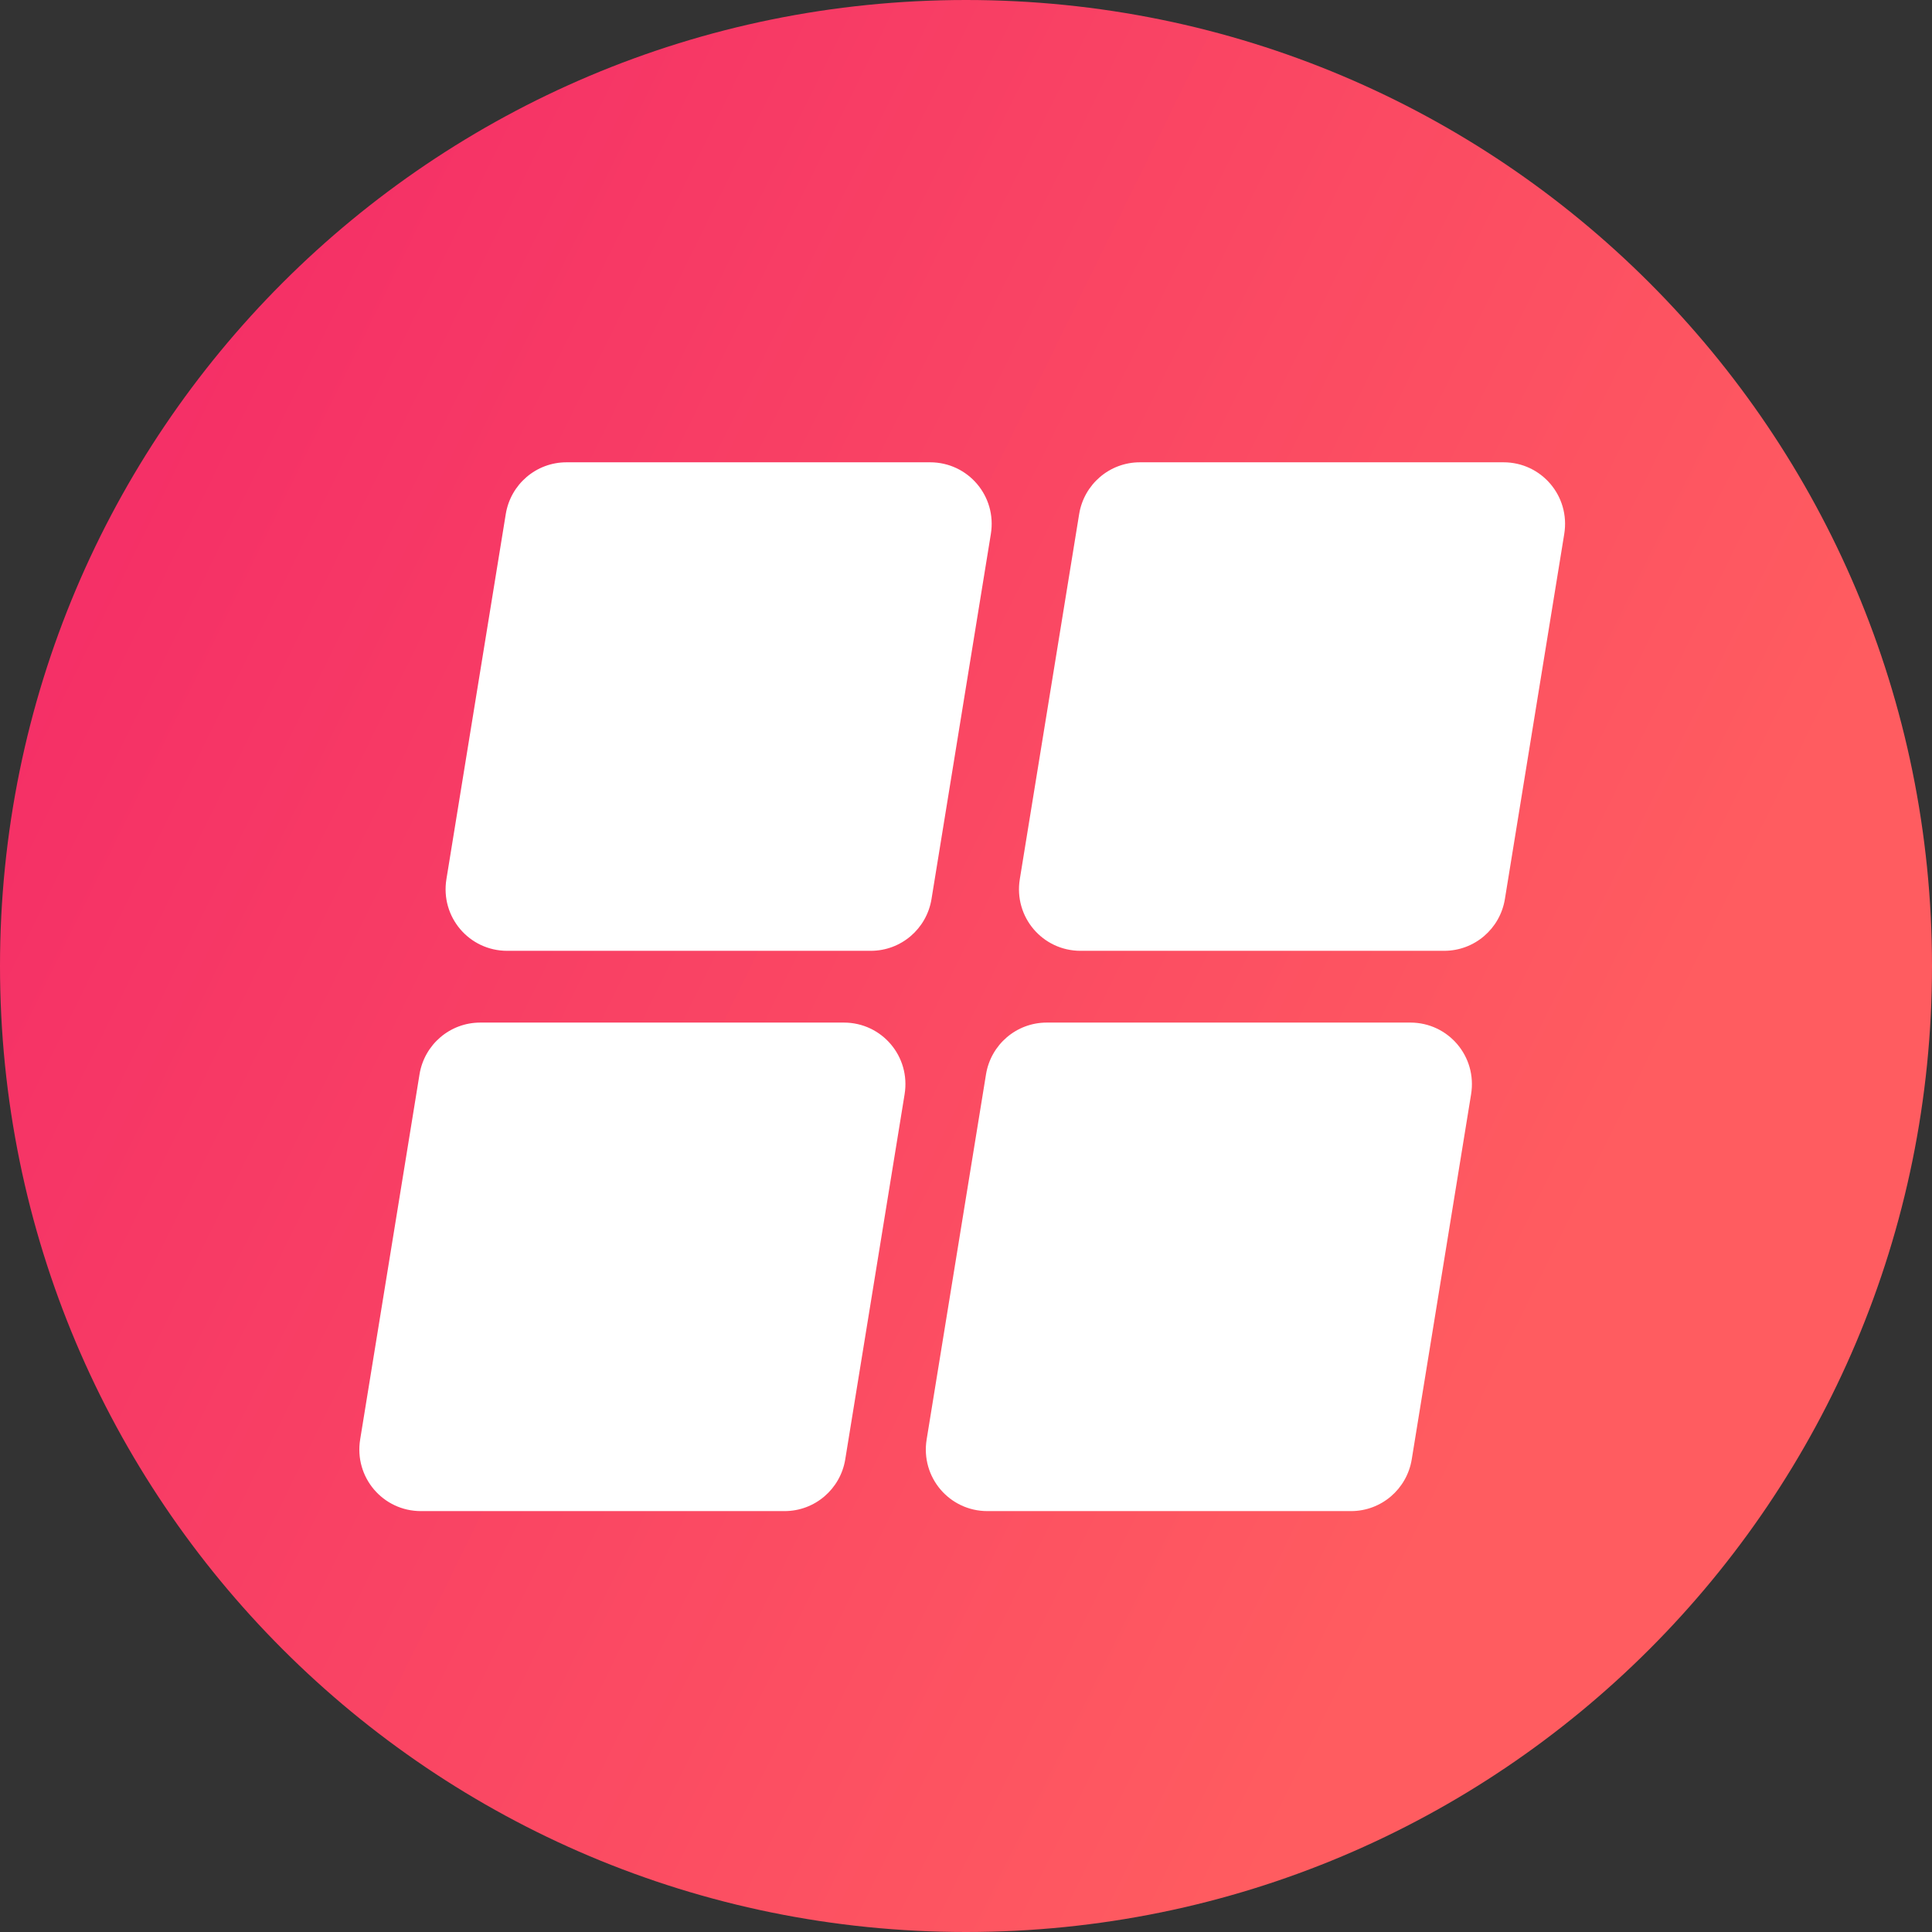 <svg version="1.2" baseProfile="tiny-ps" xmlns="http://www.w3.org/2000/svg" viewBox="0 0 280 280" width="280" height="280">
	<rect x="0" y="0" width="280" height="280" fill="#333333" stroke="none"/>
	<title>logo_en-svg</title>
	<defs>
		<linearGradient id="grd1" gradientUnits="userSpaceOnUse"  x1="-17.141" y1="68.769" x2="229.811" y2="190.221">
			<stop offset="0.07" stop-color="#f42d67"  />
			<stop offset="0.98" stop-color="#ff5c60"  />
		</linearGradient>
	</defs>
	<style>
		tspan { white-space:pre }
		.shp0 { fill: url(#grd1) } 
		.shp1 { fill: #ffffff } 
	</style>
	<path id="Shape 1" class="shp0" d="M140 280C62.58 280 0 217.42 0 140C0 62.58 62.58 0 140 0C217.42 0 280 62.58 280 140C280 217.42 217.42 280 140 280Z" />
	<path id="Layer" class="shp1" d="M126.2 137.8L73.5 137.8C68 137.8 63.8 132.9 64.7 127.4L73.3 74.5C74 70.2 77.7 67 82.1 67L134.8 67C140.3 67 144.5 71.9 143.6 77.4L135 130.3C134.3 134.6 130.6 137.8 126.2 137.8Z" />
	<path id="Layer" class="shp1" d="M113.7 219L61 219C55.5 219 51.3 214.1 52.2 208.6L60.8 155.7C61.5 151.4 65.2 148.2 69.6 148.2L122.3 148.2C127.8 148.2 132 153.1 131.1 158.6L122.5 211.5C121.8 215.8 118.1 219 113.7 219Z" />
	<path id="Layer" class="shp1" d="M209.3 137.8L156.6 137.8C151.1 137.8 146.9 132.9 147.8 127.4L156.4 74.5C157.1 70.2 160.8 67 165.2 67L217.9 67C223.4 67 227.6 71.9 226.7 77.4L218.1 130.3C217.4 134.6 213.7 137.8 209.3 137.8Z" />
	<path id="Layer" class="shp1" d="M195.8 219L143.1 219C137.6 219 133.4 214.1 134.3 208.6L142.9 155.7C143.6 151.4 147.3 148.2 151.7 148.2L204.4 148.2C209.9 148.2 214.1 153.1 213.2 158.6L204.6 211.5C203.9 215.8 200.2 219 195.8 219Z" />
</svg>